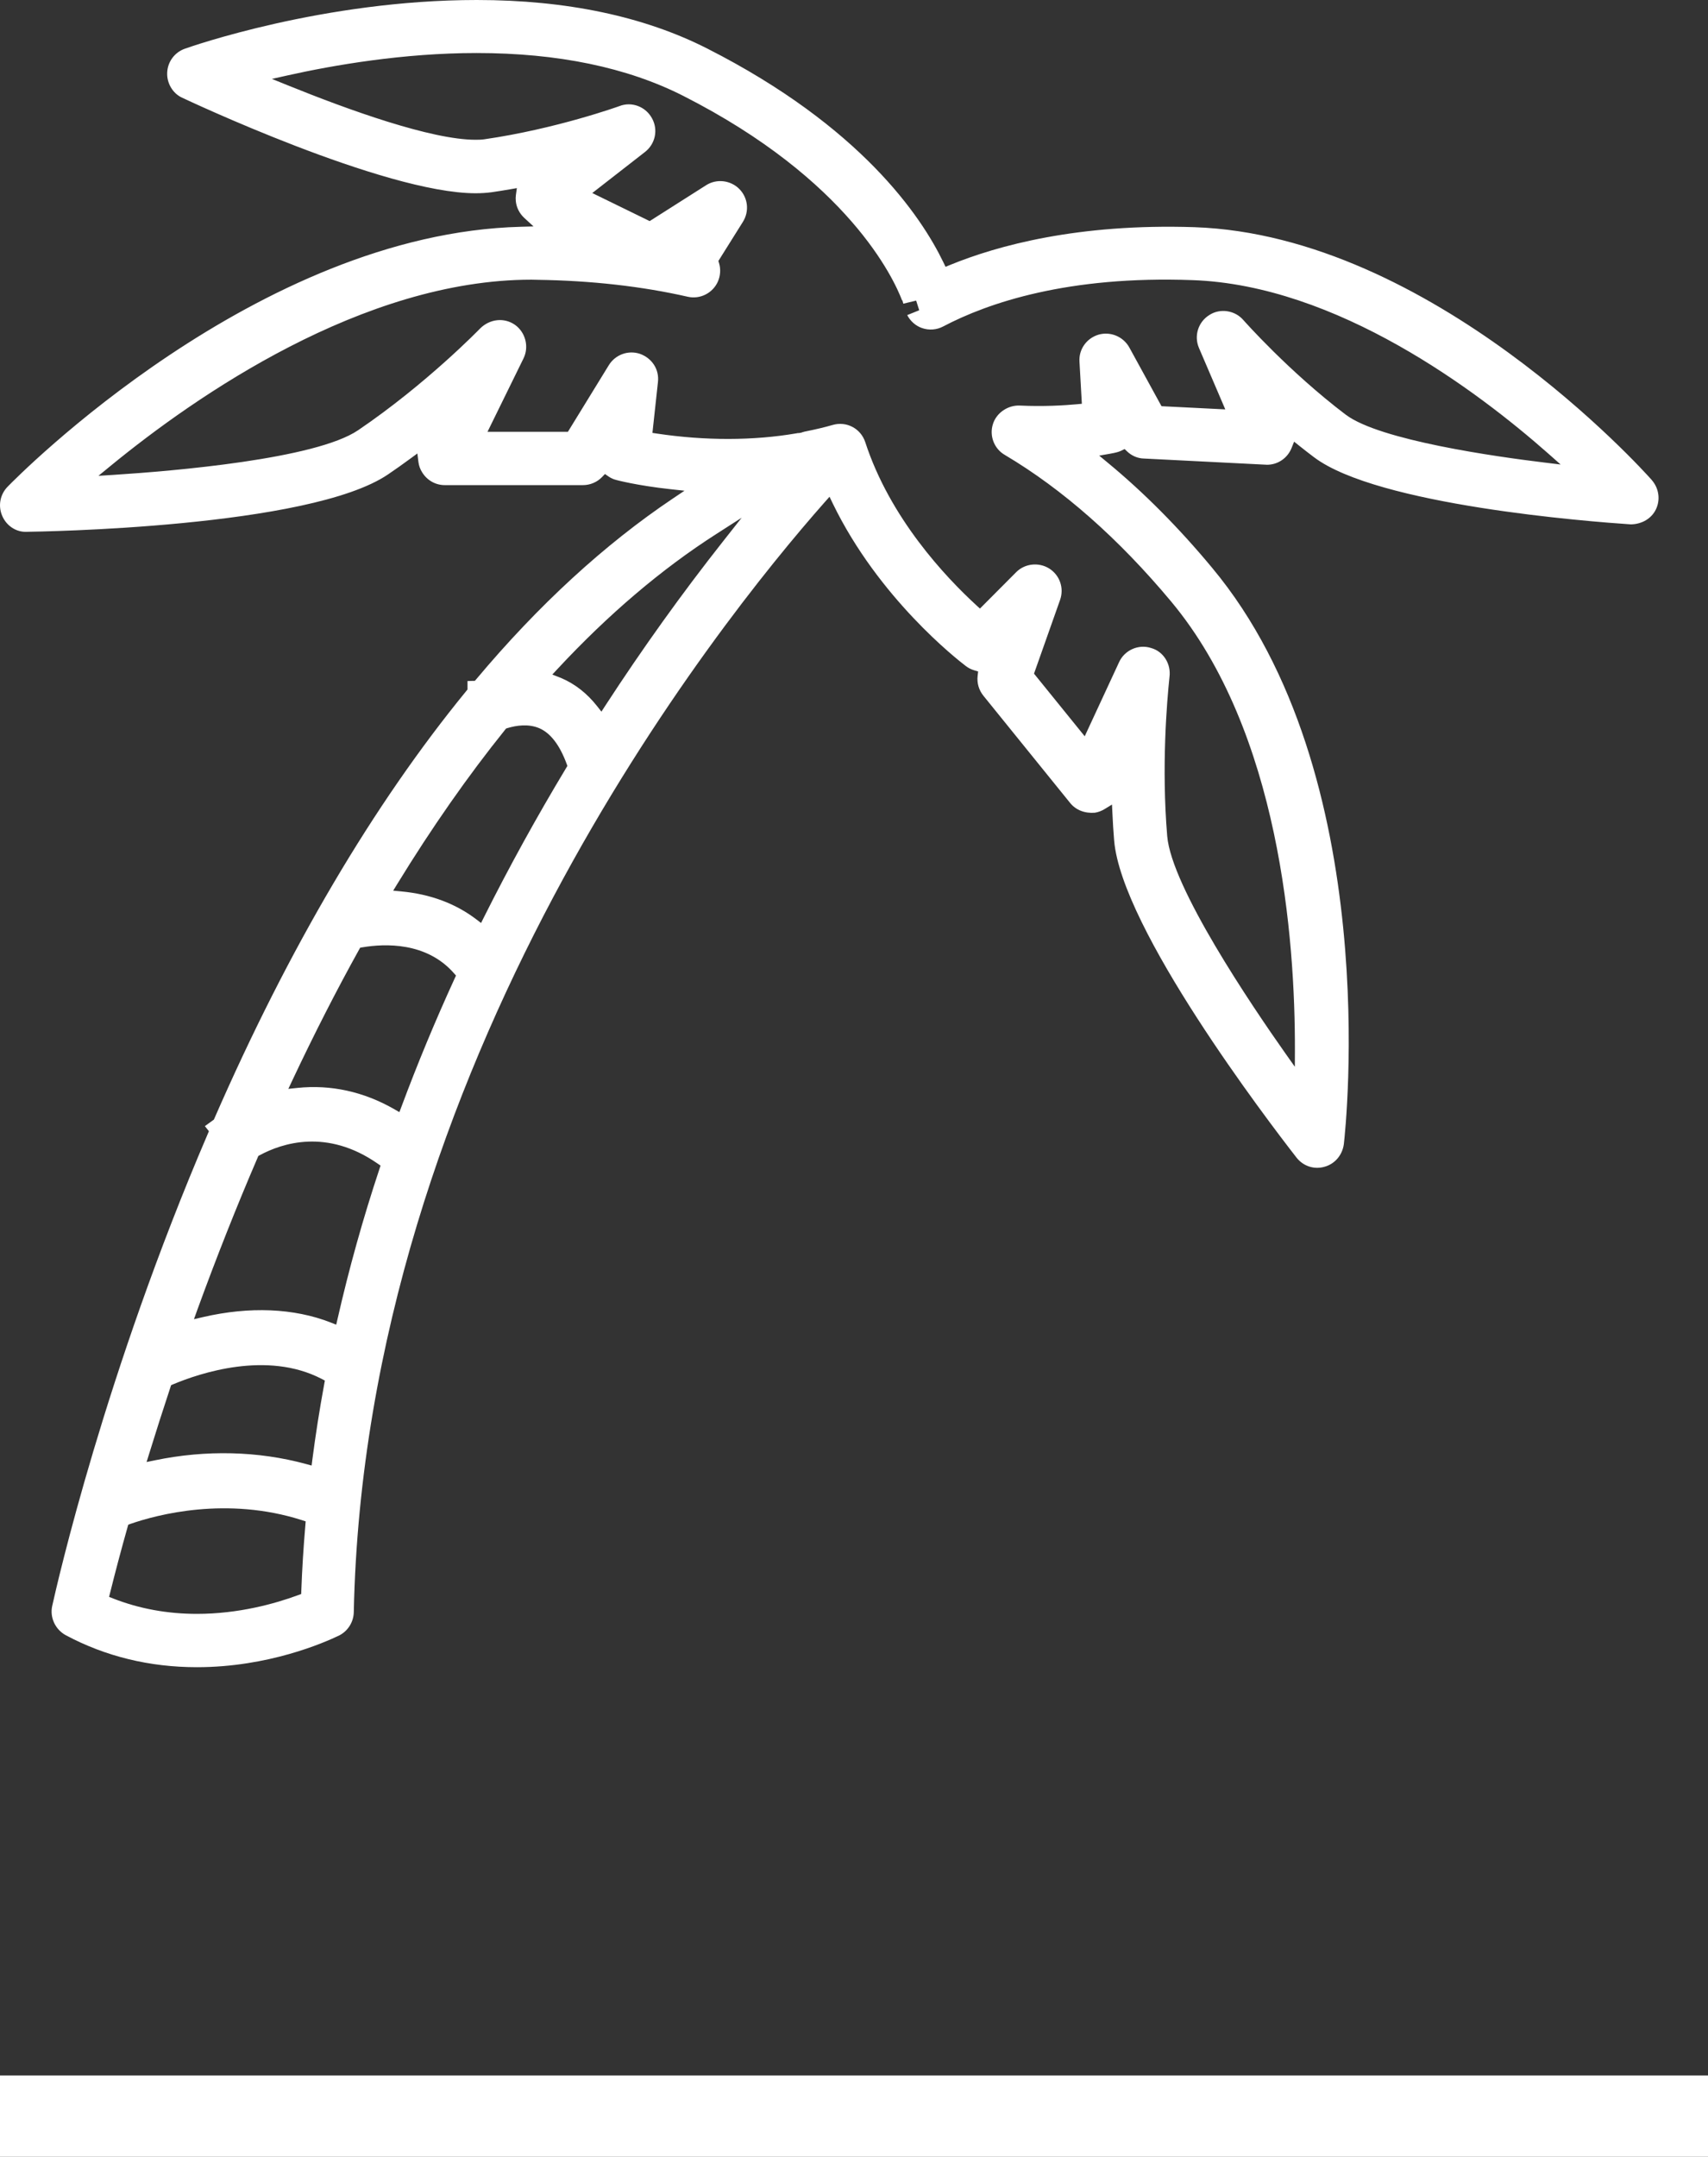 <?xml version="1.0" encoding="utf-8"?><svg width="84" height="106" viewBox="0 0 84 106" fill="none" xmlns="http://www.w3.org/2000/svg">
<rect x="0" y="0" width="84" height="106" fill="#333333" stroke="none"/>
<rect y="102" width="84" height="4" fill="white"/>
<path fill-rule="evenodd" clip-rule="evenodd" d="M75.954 22.732C73.575 22.444 67.858 21.64 66.191 20.384H66.189C63.38 18.255 61.173 15.756 61.151 15.732C60.736 15.247 60.001 15.14 59.477 15.481C58.922 15.827 58.711 16.51 58.968 17.107L60.26 20.12L57.123 19.963L55.541 17.078C55.243 16.541 54.617 16.28 54.026 16.447C53.437 16.624 53.05 17.169 53.089 17.773L53.206 19.844L52.967 19.867C52.325 19.926 51.319 19.985 50.181 19.933C49.583 19.894 48.998 20.286 48.828 20.855C48.651 21.428 48.897 22.058 49.414 22.356C52.258 24.041 55.013 26.467 57.602 29.568C62.934 35.964 63.7 46.145 63.684 51.644L63.681 52.427L63.228 51.787C61.547 49.406 57.614 43.597 57.404 41.092C57.118 37.688 57.388 34.486 57.516 33.268C57.599 32.626 57.215 32.019 56.621 31.85C55.986 31.638 55.3 31.962 55.038 32.541L53.347 36.185L50.853 33.107L52.136 29.48C52.34 28.898 52.118 28.263 51.596 27.937C51.081 27.619 50.401 27.694 49.977 28.119L48.194 29.909L48.017 29.747C46.502 28.357 43.773 25.469 42.554 21.732C42.333 21.057 41.63 20.687 40.947 20.886C40.553 21 40.13 21.1 39.578 21.211C39.523 21.224 39.462 21.242 39.401 21.264L39.312 21.281C39.249 21.281 39.196 21.287 39.154 21.299C37.053 21.659 34.681 21.663 32.325 21.311L32.087 21.275L32.358 18.777C32.429 18.158 32.069 17.6 31.465 17.387C30.889 17.199 30.262 17.43 29.942 17.947L27.93 21.221H23.976L25.748 17.611C26.027 17.04 25.845 16.33 25.322 15.961C24.791 15.594 24.087 15.671 23.608 16.148C23.59 16.168 20.974 18.866 17.611 21.145C15.518 22.564 8.525 23.149 5.617 23.336L4.841 23.385L5.442 22.893C9.614 19.476 17.851 13.745 26.142 13.745L26.447 13.752C29.087 13.791 31.57 14.071 33.824 14.584C34.431 14.72 35.048 14.408 35.303 13.845C35.431 13.556 35.453 13.232 35.364 12.934L35.331 12.825L36.532 10.91C36.862 10.388 36.791 9.72 36.356 9.284C35.925 8.854 35.242 8.775 34.73 9.101L31.951 10.866L29.128 9.487L31.712 7.476C32.23 7.079 32.379 6.38 32.066 5.814C31.753 5.236 31.061 4.977 30.459 5.216C30.424 5.229 27.334 6.34 23.808 6.847C23.683 6.865 23.541 6.869 23.387 6.869C21.212 6.869 17.145 5.406 14.117 4.179L13.373 3.878L14.155 3.703C16.401 3.203 19.835 2.606 23.441 2.606C27.431 2.606 30.849 3.314 33.599 4.71C41.737 8.837 43.965 13.711 44.365 14.767H44.383L44.425 14.925L45.056 14.773L45.208 15.248L44.617 15.486C44.773 15.784 45.032 16.014 45.34 16.121C45.687 16.243 46.068 16.214 46.386 16.044C48.6 14.88 52.531 13.542 58.644 13.767C65.751 14.015 72.662 19.217 76.15 22.296L76.752 22.829L75.954 22.732ZM35.554 26.612C33.536 29.167 31.59 31.882 29.768 34.682L29.578 34.974L29.363 34.701C28.869 34.074 28.274 33.61 27.599 33.322L27.163 33.152L27.416 32.88C29.916 30.193 32.544 27.961 35.224 26.247L36.475 25.445L35.554 26.612ZM27.843 37.744C26.392 40.152 25.029 42.624 23.794 45.091L23.659 45.361L23.419 45.178C22.401 44.404 21.163 43.943 19.736 43.81L19.337 43.772L19.547 43.43C21.239 40.67 23.02 38.125 24.841 35.864L24.89 35.804L24.963 35.781C25.378 35.656 25.985 35.557 26.53 35.792C27.076 36.031 27.524 36.615 27.863 37.528L27.905 37.641L27.843 37.744ZM22.358 48.093C21.407 50.166 20.529 52.282 19.747 54.381L19.642 54.657L19.389 54.511C17.884 53.649 16.265 53.295 14.623 53.467L14.181 53.513L14.37 53.111C15.444 50.832 16.549 48.669 17.654 46.681L17.713 46.576L17.831 46.556C18.927 46.372 20.971 46.291 22.319 47.824L22.427 47.945L22.358 48.093ZM18.657 57.463C17.855 59.875 17.163 62.351 16.601 64.819L16.535 65.103L16.265 64.996C14.454 64.288 12.274 64.2 9.988 64.729L9.539 64.833L9.695 64.399C10.643 61.798 11.645 59.271 12.671 56.891L12.704 56.811L12.781 56.77C13.871 56.183 16.073 55.453 18.562 57.179L18.716 57.285L18.657 57.463ZM15.944 68.031C15.716 69.266 15.52 70.514 15.361 71.741L15.325 72.025L15.049 71.95C12.694 71.309 10.129 71.249 7.625 71.767L7.21 71.852L7.335 71.448C7.665 70.38 8.014 69.286 8.38 68.183L8.415 68.075L8.52 68.031C9.818 67.488 13.121 66.371 15.813 67.764L15.977 67.849L15.944 68.031ZM15.017 74.968C14.922 76.083 14.857 77.132 14.819 78.171L14.813 78.339L14.656 78.397C13.521 78.815 11.736 79.315 9.684 79.315C8.227 79.315 6.845 79.061 5.569 78.561L5.364 78.481L5.418 78.268C5.673 77.244 5.96 76.163 6.272 75.057L6.309 74.931L6.431 74.888C7.728 74.44 11.145 73.527 14.844 74.708L15.033 74.769L15.017 74.968ZM81.243 23.603L81.222 23.576C80.8 23.102 70.415 11.568 58.743 11.165C53.014 10.976 49.038 12.074 46.721 13.023L46.502 13.112L46.4 12.9C45.298 10.616 42.325 6.213 34.785 2.387C31.668 0.803 27.852 0 23.448 0C15.902 0 9.364 2.297 9.089 2.395C8.591 2.572 8.249 3.029 8.223 3.559C8.194 4.082 8.495 4.592 8.954 4.8C9.057 4.849 18.892 9.498 23.392 9.498C23.668 9.498 23.933 9.481 24.183 9.447C24.48 9.404 24.779 9.356 25.081 9.304L25.419 9.245L25.372 9.584C25.358 9.679 25.358 9.777 25.367 9.877C25.396 10.194 25.546 10.49 25.785 10.711L26.239 11.128L25.622 11.145C12.642 11.477 0.879 23.403 0.384 23.91C0.005 24.29 -0.104 24.852 0.106 25.346C0.317 25.848 0.806 26.162 1.313 26.136C1.891 26.129 15.222 25.94 19.084 23.315C19.451 23.066 19.817 22.808 20.183 22.538L20.526 22.287L20.579 22.709C20.602 22.891 20.665 23.063 20.764 23.217C21.006 23.609 21.421 23.842 21.875 23.842H28.669C29.021 23.842 29.363 23.699 29.605 23.449L29.753 23.296L29.927 23.417C30.046 23.499 30.174 23.557 30.308 23.589C30.331 23.596 31.328 23.863 32.981 24.043L33.663 24.117L33.094 24.499C29.733 26.752 26.48 29.738 23.428 33.375L23.355 33.461L22.992 33.47V33.886L22.936 33.955C18.364 39.538 14.195 46.606 10.546 54.962L10.518 55.025L10.076 55.344L10.274 55.595L10.216 55.732C5.16 67.509 2.817 77.799 2.566 78.934C2.445 79.494 2.719 80.083 3.232 80.363C5.184 81.406 7.354 81.936 9.684 81.936C13.193 81.936 15.941 80.735 16.698 80.368C17.114 80.149 17.387 79.715 17.399 79.237C17.957 52.305 35.258 30.68 40.547 24.694L40.797 24.413L40.959 24.751C43.215 29.396 47.069 32.407 47.502 32.735C47.623 32.828 47.76 32.897 47.904 32.94L48.105 33.001L48.081 33.21C48.038 33.564 48.139 33.911 48.361 34.189L52.63 39.463C52.913 39.813 53.352 39.983 53.847 39.942C54.008 39.917 54.175 39.855 54.328 39.761L54.688 39.541L54.709 39.963C54.728 40.42 54.758 40.869 54.794 41.307C55.154 45.642 62.325 55.047 63.761 56.889C64.088 57.31 64.626 57.488 65.13 57.345C65.644 57.209 66.019 56.771 66.091 56.227C66.175 55.492 68.082 38.051 59.608 27.9C57.971 25.93 56.243 24.193 54.477 22.738L54.059 22.392L54.594 22.299C54.702 22.28 54.772 22.267 54.801 22.258C54.947 22.228 55.054 22.193 55.151 22.146L55.309 22.069L55.434 22.188C55.661 22.404 55.953 22.527 56.252 22.535L62.315 22.841C62.842 22.841 63.319 22.518 63.52 22.018L63.645 21.706L63.908 21.916C64.145 22.105 64.382 22.289 64.618 22.467C67.74 24.831 78.151 25.634 80.207 25.771C80.749 25.761 81.218 25.487 81.436 25.038C81.665 24.569 81.59 24.006 81.243 23.603Z" fill="white"/>
</svg>
